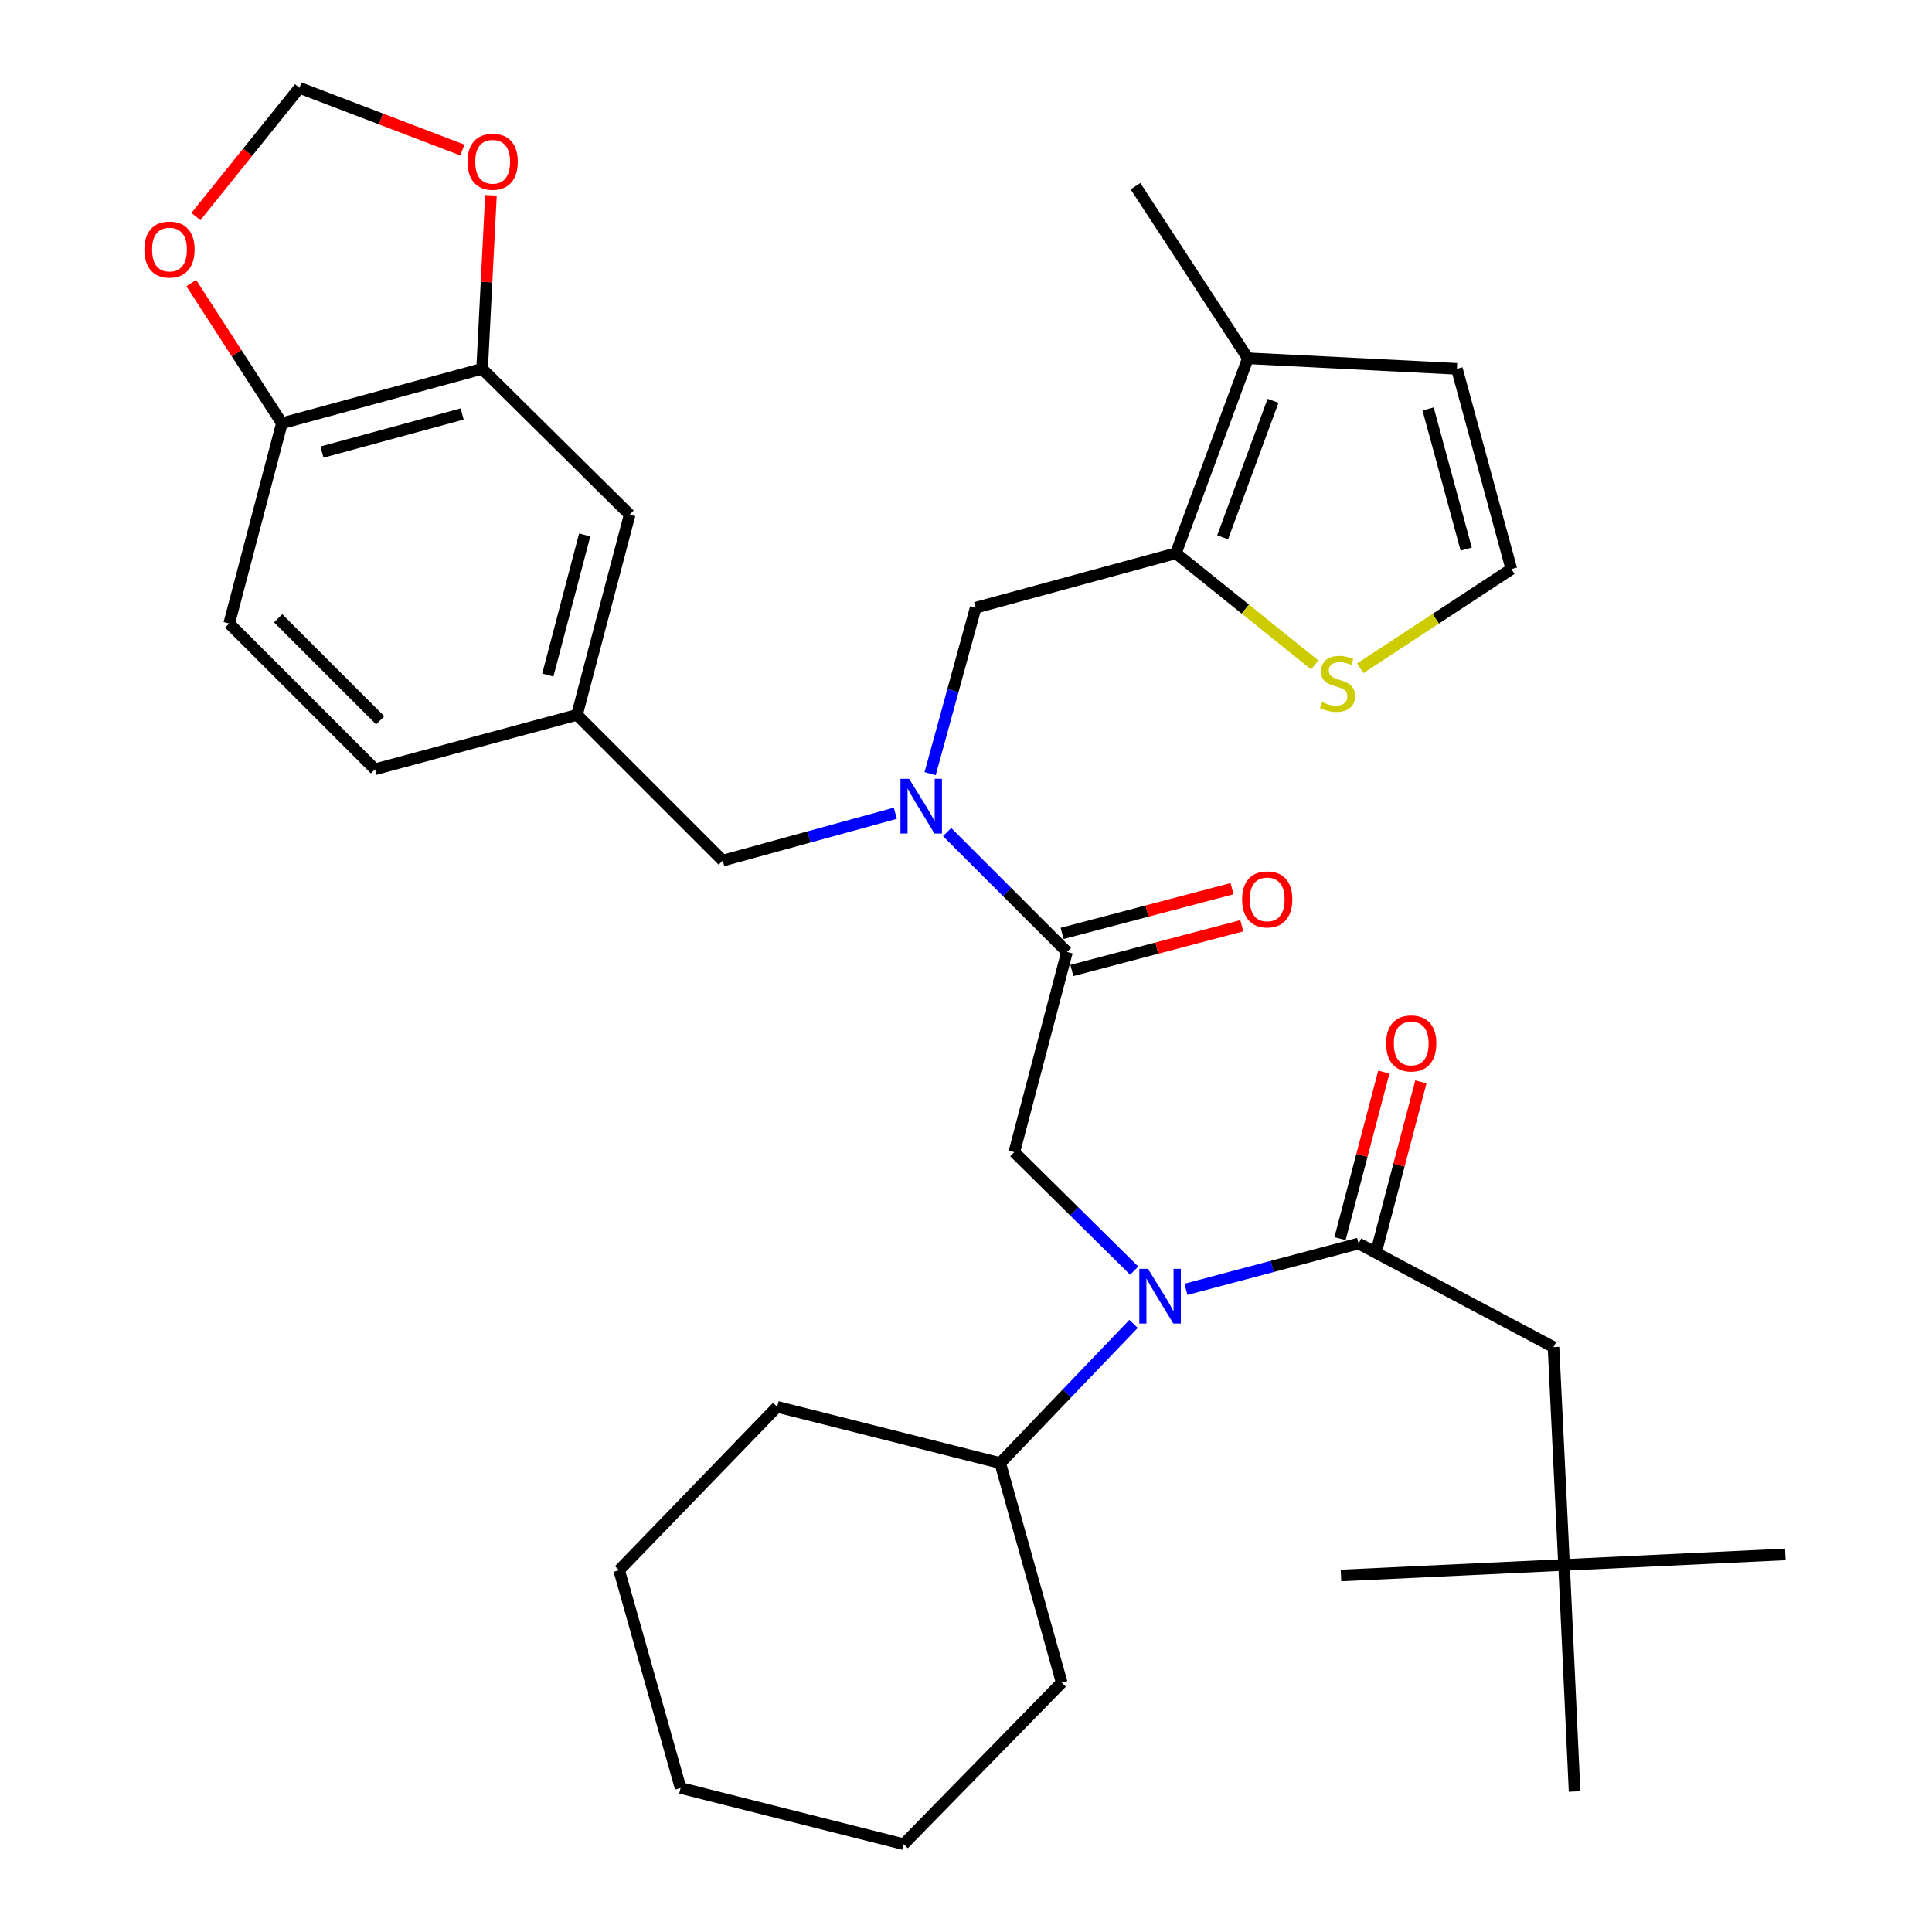 <?xml version='1.0' encoding='iso-8859-1'?>
<svg version='1.1' baseProfile='full'
              xmlns='http://www.w3.org/2000/svg'
                      xmlns:rdkit='http://www.rdkit.org/xml'
                      xmlns:xlink='http://www.w3.org/1999/xlink'
                  xml:space='preserve'
width='1000px' height='1000px' viewBox='0 0 1000 1000'>
<!-- END OF HEADER -->
<rect style='opacity:1.0;fill:#FFFFFF;stroke:none' width='1000' height='1000' x='0' y='0'> </rect>
<path class='bond-0' d='M 809.542,810.003 L 804.087,697.275' style='fill:none;fill-rule:evenodd;stroke:#000000;stroke-width:6px;stroke-linecap:butt;stroke-linejoin:miter;stroke-opacity:1' />
<path class='bond-1' d='M 809.542,810.003 L 814.997,927.27' style='fill:none;fill-rule:evenodd;stroke:#000000;stroke-width:6px;stroke-linecap:butt;stroke-linejoin:miter;stroke-opacity:1' />
<path class='bond-2' d='M 809.542,810.003 L 924.087,804.547' style='fill:none;fill-rule:evenodd;stroke:#000000;stroke-width:6px;stroke-linecap:butt;stroke-linejoin:miter;stroke-opacity:1' />
<path class='bond-3' d='M 809.542,810.003 L 694.093,815.458' style='fill:none;fill-rule:evenodd;stroke:#000000;stroke-width:6px;stroke-linecap:butt;stroke-linejoin:miter;stroke-opacity:1' />
<path class='bond-4' d='M 587.061,657.674 L 556.029,627.018' style='fill:none;fill-rule:evenodd;stroke:#0000FF;stroke-width:6px;stroke-linecap:butt;stroke-linejoin:miter;stroke-opacity:1' />
<path class='bond-4' d='M 556.029,627.018 L 524.996,596.362' style='fill:none;fill-rule:evenodd;stroke:#000000;stroke-width:6px;stroke-linecap:butt;stroke-linejoin:miter;stroke-opacity:1' />
<path class='bond-5' d='M 613.85,667.348 L 658.517,655.494' style='fill:none;fill-rule:evenodd;stroke:#0000FF;stroke-width:6px;stroke-linecap:butt;stroke-linejoin:miter;stroke-opacity:1' />
<path class='bond-5' d='M 658.517,655.494 L 703.184,643.639' style='fill:none;fill-rule:evenodd;stroke:#000000;stroke-width:6px;stroke-linecap:butt;stroke-linejoin:miter;stroke-opacity:1' />
<path class='bond-6' d='M 586.723,685.237 L 552.223,721.254' style='fill:none;fill-rule:evenodd;stroke:#0000FF;stroke-width:6px;stroke-linecap:butt;stroke-linejoin:miter;stroke-opacity:1' />
<path class='bond-6' d='M 552.223,721.254 L 517.723,757.27' style='fill:none;fill-rule:evenodd;stroke:#000000;stroke-width:6px;stroke-linecap:butt;stroke-linejoin:miter;stroke-opacity:1' />
<path class='bond-7' d='M 712.776,646.163 L 724.115,603.065' style='fill:none;fill-rule:evenodd;stroke:#000000;stroke-width:6px;stroke-linecap:butt;stroke-linejoin:miter;stroke-opacity:1' />
<path class='bond-7' d='M 724.115,603.065 L 735.453,559.966' style='fill:none;fill-rule:evenodd;stroke:#FF0000;stroke-width:6px;stroke-linecap:butt;stroke-linejoin:miter;stroke-opacity:1' />
<path class='bond-7' d='M 693.592,641.116 L 704.931,598.018' style='fill:none;fill-rule:evenodd;stroke:#000000;stroke-width:6px;stroke-linecap:butt;stroke-linejoin:miter;stroke-opacity:1' />
<path class='bond-7' d='M 704.931,598.018 L 716.269,554.919' style='fill:none;fill-rule:evenodd;stroke:#FF0000;stroke-width:6px;stroke-linecap:butt;stroke-linejoin:miter;stroke-opacity:1' />
<path class='bond-8' d='M 703.184,643.639 L 804.087,697.275' style='fill:none;fill-rule:evenodd;stroke:#000000;stroke-width:6px;stroke-linecap:butt;stroke-linejoin:miter;stroke-opacity:1' />
<path class='bond-9' d='M 517.723,757.27 L 402.274,728.176' style='fill:none;fill-rule:evenodd;stroke:#000000;stroke-width:6px;stroke-linecap:butt;stroke-linejoin:miter;stroke-opacity:1' />
<path class='bond-10' d='M 517.723,757.27 L 549.55,870.912' style='fill:none;fill-rule:evenodd;stroke:#000000;stroke-width:6px;stroke-linecap:butt;stroke-linejoin:miter;stroke-opacity:1' />
<path class='bond-11' d='M 554.796,502.318 L 598.774,490.744' style='fill:none;fill-rule:evenodd;stroke:#000000;stroke-width:6px;stroke-linecap:butt;stroke-linejoin:miter;stroke-opacity:1' />
<path class='bond-11' d='M 598.774,490.744 L 642.752,479.169' style='fill:none;fill-rule:evenodd;stroke:#FF0000;stroke-width:6px;stroke-linecap:butt;stroke-linejoin:miter;stroke-opacity:1' />
<path class='bond-11' d='M 549.747,483.135 L 593.725,471.56' style='fill:none;fill-rule:evenodd;stroke:#000000;stroke-width:6px;stroke-linecap:butt;stroke-linejoin:miter;stroke-opacity:1' />
<path class='bond-11' d='M 593.725,471.56 L 637.704,459.986' style='fill:none;fill-rule:evenodd;stroke:#FF0000;stroke-width:6px;stroke-linecap:butt;stroke-linejoin:miter;stroke-opacity:1' />
<path class='bond-12' d='M 552.272,492.727 L 524.996,596.362' style='fill:none;fill-rule:evenodd;stroke:#000000;stroke-width:6px;stroke-linecap:butt;stroke-linejoin:miter;stroke-opacity:1' />
<path class='bond-13' d='M 552.272,492.727 L 521.247,461.702' style='fill:none;fill-rule:evenodd;stroke:#000000;stroke-width:6px;stroke-linecap:butt;stroke-linejoin:miter;stroke-opacity:1' />
<path class='bond-13' d='M 521.247,461.702 L 490.223,430.678' style='fill:none;fill-rule:evenodd;stroke:#0000FF;stroke-width:6px;stroke-linecap:butt;stroke-linejoin:miter;stroke-opacity:1' />
<path class='bond-14' d='M 402.274,728.176 L 320.459,812.725' style='fill:none;fill-rule:evenodd;stroke:#000000;stroke-width:6px;stroke-linecap:butt;stroke-linejoin:miter;stroke-opacity:1' />
<path class='bond-15' d='M 505.005,314.55 L 608.641,286.359' style='fill:none;fill-rule:evenodd;stroke:#000000;stroke-width:6px;stroke-linecap:butt;stroke-linejoin:miter;stroke-opacity:1' />
<path class='bond-16' d='M 505.005,314.55 L 493.219,357.498' style='fill:none;fill-rule:evenodd;stroke:#000000;stroke-width:6px;stroke-linecap:butt;stroke-linejoin:miter;stroke-opacity:1' />
<path class='bond-16' d='M 493.219,357.498 L 481.432,400.447' style='fill:none;fill-rule:evenodd;stroke:#0000FF;stroke-width:6px;stroke-linecap:butt;stroke-linejoin:miter;stroke-opacity:1' />
<path class='bond-17' d='M 463.412,420.947 L 418.754,433.198' style='fill:none;fill-rule:evenodd;stroke:#0000FF;stroke-width:6px;stroke-linecap:butt;stroke-linejoin:miter;stroke-opacity:1' />
<path class='bond-17' d='M 418.754,433.198 L 374.095,445.449' style='fill:none;fill-rule:evenodd;stroke:#000000;stroke-width:6px;stroke-linecap:butt;stroke-linejoin:miter;stroke-opacity:1' />
<path class='bond-18' d='M 374.095,445.449 L 298.638,370.004' style='fill:none;fill-rule:evenodd;stroke:#000000;stroke-width:6px;stroke-linecap:butt;stroke-linejoin:miter;stroke-opacity:1' />
<path class='bond-19' d='M 249.543,190.912 L 145.907,219.091' style='fill:none;fill-rule:evenodd;stroke:#000000;stroke-width:6px;stroke-linecap:butt;stroke-linejoin:miter;stroke-opacity:1' />
<path class='bond-19' d='M 239.202,214.281 L 166.657,234.006' style='fill:none;fill-rule:evenodd;stroke:#000000;stroke-width:6px;stroke-linecap:butt;stroke-linejoin:miter;stroke-opacity:1' />
<path class='bond-20' d='M 249.543,190.912 L 251.827,145.999' style='fill:none;fill-rule:evenodd;stroke:#000000;stroke-width:6px;stroke-linecap:butt;stroke-linejoin:miter;stroke-opacity:1' />
<path class='bond-20' d='M 251.827,145.999 L 254.111,101.085' style='fill:none;fill-rule:evenodd;stroke:#FF0000;stroke-width:6px;stroke-linecap:butt;stroke-linejoin:miter;stroke-opacity:1' />
<path class='bond-21' d='M 249.543,190.912 L 325.914,266.369' style='fill:none;fill-rule:evenodd;stroke:#000000;stroke-width:6px;stroke-linecap:butt;stroke-linejoin:miter;stroke-opacity:1' />
<path class='bond-22' d='M 145.907,219.091 L 122.455,182.809' style='fill:none;fill-rule:evenodd;stroke:#000000;stroke-width:6px;stroke-linecap:butt;stroke-linejoin:miter;stroke-opacity:1' />
<path class='bond-22' d='M 122.455,182.809 L 99.003,146.527' style='fill:none;fill-rule:evenodd;stroke:#FF0000;stroke-width:6px;stroke-linecap:butt;stroke-linejoin:miter;stroke-opacity:1' />
<path class='bond-23' d='M 145.907,219.091 L 118.632,322.727' style='fill:none;fill-rule:evenodd;stroke:#000000;stroke-width:6px;stroke-linecap:butt;stroke-linejoin:miter;stroke-opacity:1' />
<path class='bond-24' d='M 608.641,286.359 L 645.912,185.457' style='fill:none;fill-rule:evenodd;stroke:#000000;stroke-width:6px;stroke-linecap:butt;stroke-linejoin:miter;stroke-opacity:1' />
<path class='bond-24' d='M 632.839,278.097 L 658.929,207.466' style='fill:none;fill-rule:evenodd;stroke:#000000;stroke-width:6px;stroke-linecap:butt;stroke-linejoin:miter;stroke-opacity:1' />
<path class='bond-25' d='M 608.641,286.359 L 644.576,315.268' style='fill:none;fill-rule:evenodd;stroke:#000000;stroke-width:6px;stroke-linecap:butt;stroke-linejoin:miter;stroke-opacity:1' />
<path class='bond-25' d='M 644.576,315.268 L 680.511,344.176' style='fill:none;fill-rule:evenodd;stroke:#CCCC00;stroke-width:6px;stroke-linecap:butt;stroke-linejoin:miter;stroke-opacity:1' />
<path class='bond-26' d='M 645.912,185.457 L 754.087,190.912' style='fill:none;fill-rule:evenodd;stroke:#000000;stroke-width:6px;stroke-linecap:butt;stroke-linejoin:miter;stroke-opacity:1' />
<path class='bond-27' d='M 645.912,185.457 L 587.724,96.369' style='fill:none;fill-rule:evenodd;stroke:#000000;stroke-width:6px;stroke-linecap:butt;stroke-linejoin:miter;stroke-opacity:1' />
<path class='bond-28' d='M 704.046,345.91 L 743.162,320.229' style='fill:none;fill-rule:evenodd;stroke:#CCCC00;stroke-width:6px;stroke-linecap:butt;stroke-linejoin:miter;stroke-opacity:1' />
<path class='bond-28' d='M 743.162,320.229 L 782.277,294.548' style='fill:none;fill-rule:evenodd;stroke:#000000;stroke-width:6px;stroke-linecap:butt;stroke-linejoin:miter;stroke-opacity:1' />
<path class='bond-29' d='M 782.277,294.548 L 754.087,190.912' style='fill:none;fill-rule:evenodd;stroke:#000000;stroke-width:6px;stroke-linecap:butt;stroke-linejoin:miter;stroke-opacity:1' />
<path class='bond-29' d='M 758.908,284.209 L 739.175,211.664' style='fill:none;fill-rule:evenodd;stroke:#000000;stroke-width:6px;stroke-linecap:butt;stroke-linejoin:miter;stroke-opacity:1' />
<path class='bond-30' d='M 239.322,77.654 L 197.16,61.554' style='fill:none;fill-rule:evenodd;stroke:#FF0000;stroke-width:6px;stroke-linecap:butt;stroke-linejoin:miter;stroke-opacity:1' />
<path class='bond-30' d='M 197.16,61.554 L 154.999,45.455' style='fill:none;fill-rule:evenodd;stroke:#000000;stroke-width:6px;stroke-linecap:butt;stroke-linejoin:miter;stroke-opacity:1' />
<path class='bond-31' d='M 101.407,112.085 L 128.203,78.77' style='fill:none;fill-rule:evenodd;stroke:#FF0000;stroke-width:6px;stroke-linecap:butt;stroke-linejoin:miter;stroke-opacity:1' />
<path class='bond-31' d='M 128.203,78.77 L 154.999,45.455' style='fill:none;fill-rule:evenodd;stroke:#000000;stroke-width:6px;stroke-linecap:butt;stroke-linejoin:miter;stroke-opacity:1' />
<path class='bond-32' d='M 325.914,266.369 L 298.638,370.004' style='fill:none;fill-rule:evenodd;stroke:#000000;stroke-width:6px;stroke-linecap:butt;stroke-linejoin:miter;stroke-opacity:1' />
<path class='bond-32' d='M 302.639,276.865 L 283.546,349.41' style='fill:none;fill-rule:evenodd;stroke:#000000;stroke-width:6px;stroke-linecap:butt;stroke-linejoin:miter;stroke-opacity:1' />
<path class='bond-33' d='M 118.632,322.727 L 194.088,398.183' style='fill:none;fill-rule:evenodd;stroke:#000000;stroke-width:6px;stroke-linecap:butt;stroke-linejoin:miter;stroke-opacity:1' />
<path class='bond-33' d='M 143.977,320.018 L 196.796,372.838' style='fill:none;fill-rule:evenodd;stroke:#000000;stroke-width:6px;stroke-linecap:butt;stroke-linejoin:miter;stroke-opacity:1' />
<path class='bond-34' d='M 298.638,370.004 L 194.088,398.183' style='fill:none;fill-rule:evenodd;stroke:#000000;stroke-width:6px;stroke-linecap:butt;stroke-linejoin:miter;stroke-opacity:1' />
<path class='bond-35' d='M 549.55,870.912 L 467.724,954.545' style='fill:none;fill-rule:evenodd;stroke:#000000;stroke-width:6px;stroke-linecap:butt;stroke-linejoin:miter;stroke-opacity:1' />
<path class='bond-36' d='M 320.459,812.725 L 352.274,925.452' style='fill:none;fill-rule:evenodd;stroke:#000000;stroke-width:6px;stroke-linecap:butt;stroke-linejoin:miter;stroke-opacity:1' />
<path class='bond-37' d='M 467.724,954.545 L 352.274,925.452' style='fill:none;fill-rule:evenodd;stroke:#000000;stroke-width:6px;stroke-linecap:butt;stroke-linejoin:miter;stroke-opacity:1' />
<path  class='atom-1' d='M 594.193 656.744
L 603.473 671.744
Q 604.393 673.224, 605.873 675.904
Q 607.353 678.584, 607.433 678.744
L 607.433 656.744
L 611.193 656.744
L 611.193 685.064
L 607.313 685.064
L 597.353 668.664
Q 596.193 666.744, 594.953 664.544
Q 593.753 662.344, 593.393 661.664
L 593.393 685.064
L 589.713 685.064
L 589.713 656.744
L 594.193 656.744
' fill='#0000FF'/>
<path  class='atom-3' d='M 717.449 540.084
Q 717.449 533.284, 720.809 529.484
Q 724.169 525.684, 730.449 525.684
Q 736.729 525.684, 740.089 529.484
Q 743.449 533.284, 743.449 540.084
Q 743.449 546.964, 740.049 550.884
Q 736.649 554.764, 730.449 554.764
Q 724.209 554.764, 720.809 550.884
Q 717.449 547.004, 717.449 540.084
M 730.449 551.564
Q 734.769 551.564, 737.089 548.684
Q 739.449 545.764, 739.449 540.084
Q 739.449 534.524, 737.089 531.724
Q 734.769 528.884, 730.449 528.884
Q 726.129 528.884, 723.769 531.684
Q 721.449 534.484, 721.449 540.084
Q 721.449 545.804, 723.769 548.684
Q 726.129 551.564, 730.449 551.564
' fill='#FF0000'/>
<path  class='atom-8' d='M 642.907 465.531
Q 642.907 458.731, 646.267 454.931
Q 649.627 451.131, 655.907 451.131
Q 662.187 451.131, 665.547 454.931
Q 668.907 458.731, 668.907 465.531
Q 668.907 472.411, 665.507 476.331
Q 662.107 480.211, 655.907 480.211
Q 649.667 480.211, 646.267 476.331
Q 642.907 472.451, 642.907 465.531
M 655.907 477.011
Q 660.227 477.011, 662.547 474.131
Q 664.907 471.211, 664.907 465.531
Q 664.907 459.971, 662.547 457.171
Q 660.227 454.331, 655.907 454.331
Q 651.587 454.331, 649.227 457.131
Q 646.907 459.931, 646.907 465.531
Q 646.907 471.251, 649.227 474.131
Q 651.587 477.011, 655.907 477.011
' fill='#FF0000'/>
<path  class='atom-12' d='M 470.555 403.11
L 479.835 418.11
Q 480.755 419.59, 482.235 422.27
Q 483.715 424.95, 483.795 425.11
L 483.795 403.11
L 487.555 403.11
L 487.555 431.43
L 483.675 431.43
L 473.715 415.03
Q 472.555 413.11, 471.315 410.91
Q 470.115 408.71, 469.755 408.03
L 469.755 431.43
L 466.075 431.43
L 466.075 403.11
L 470.555 403.11
' fill='#0000FF'/>
<path  class='atom-18' d='M 684.274 363.359
Q 684.594 363.479, 685.914 364.039
Q 687.234 364.599, 688.674 364.959
Q 690.154 365.279, 691.594 365.279
Q 694.274 365.279, 695.834 363.999
Q 697.394 362.679, 697.394 360.399
Q 697.394 358.839, 696.594 357.879
Q 695.834 356.919, 694.634 356.399
Q 693.434 355.879, 691.434 355.279
Q 688.914 354.519, 687.394 353.799
Q 685.914 353.079, 684.834 351.559
Q 683.794 350.039, 683.794 347.479
Q 683.794 343.919, 686.194 341.719
Q 688.634 339.519, 693.434 339.519
Q 696.714 339.519, 700.434 341.079
L 699.514 344.159
Q 696.114 342.759, 693.554 342.759
Q 690.794 342.759, 689.274 343.919
Q 687.754 345.039, 687.794 346.999
Q 687.794 348.519, 688.554 349.439
Q 689.354 350.359, 690.474 350.879
Q 691.634 351.399, 693.554 351.999
Q 696.114 352.799, 697.634 353.599
Q 699.154 354.399, 700.234 356.039
Q 701.354 357.639, 701.354 360.399
Q 701.354 364.319, 698.714 366.439
Q 696.114 368.519, 691.754 368.519
Q 689.234 368.519, 687.314 367.959
Q 685.434 367.439, 683.194 366.519
L 684.274 363.359
' fill='#CCCC00'/>
<path  class='atom-22' d='M 241.998 83.72
Q 241.998 76.92, 245.358 73.12
Q 248.718 69.32, 254.998 69.32
Q 261.278 69.32, 264.638 73.12
Q 267.998 76.92, 267.998 83.72
Q 267.998 90.6, 264.598 94.52
Q 261.198 98.4, 254.998 98.4
Q 248.758 98.4, 245.358 94.52
Q 241.998 90.64, 241.998 83.72
M 254.998 95.2
Q 259.318 95.2, 261.638 92.32
Q 263.998 89.4, 263.998 83.72
Q 263.998 78.16, 261.638 75.36
Q 259.318 72.52, 254.998 72.52
Q 250.678 72.52, 248.318 75.32
Q 245.998 78.12, 245.998 83.72
Q 245.998 89.44, 248.318 92.32
Q 250.678 95.2, 254.998 95.2
' fill='#FF0000'/>
<path  class='atom-23' d='M 74.731 129.168
Q 74.731 122.368, 78.091 118.568
Q 81.451 114.768, 87.731 114.768
Q 94.011 114.768, 97.371 118.568
Q 100.731 122.368, 100.731 129.168
Q 100.731 136.048, 97.331 139.968
Q 93.931 143.848, 87.731 143.848
Q 81.491 143.848, 78.091 139.968
Q 74.731 136.088, 74.731 129.168
M 87.731 140.648
Q 92.051 140.648, 94.371 137.768
Q 96.731 134.848, 96.731 129.168
Q 96.731 123.608, 94.371 120.808
Q 92.051 117.968, 87.731 117.968
Q 83.411 117.968, 81.051 120.768
Q 78.731 123.568, 78.731 129.168
Q 78.731 134.888, 81.051 137.768
Q 83.411 140.648, 87.731 140.648
' fill='#FF0000'/>
</svg>
